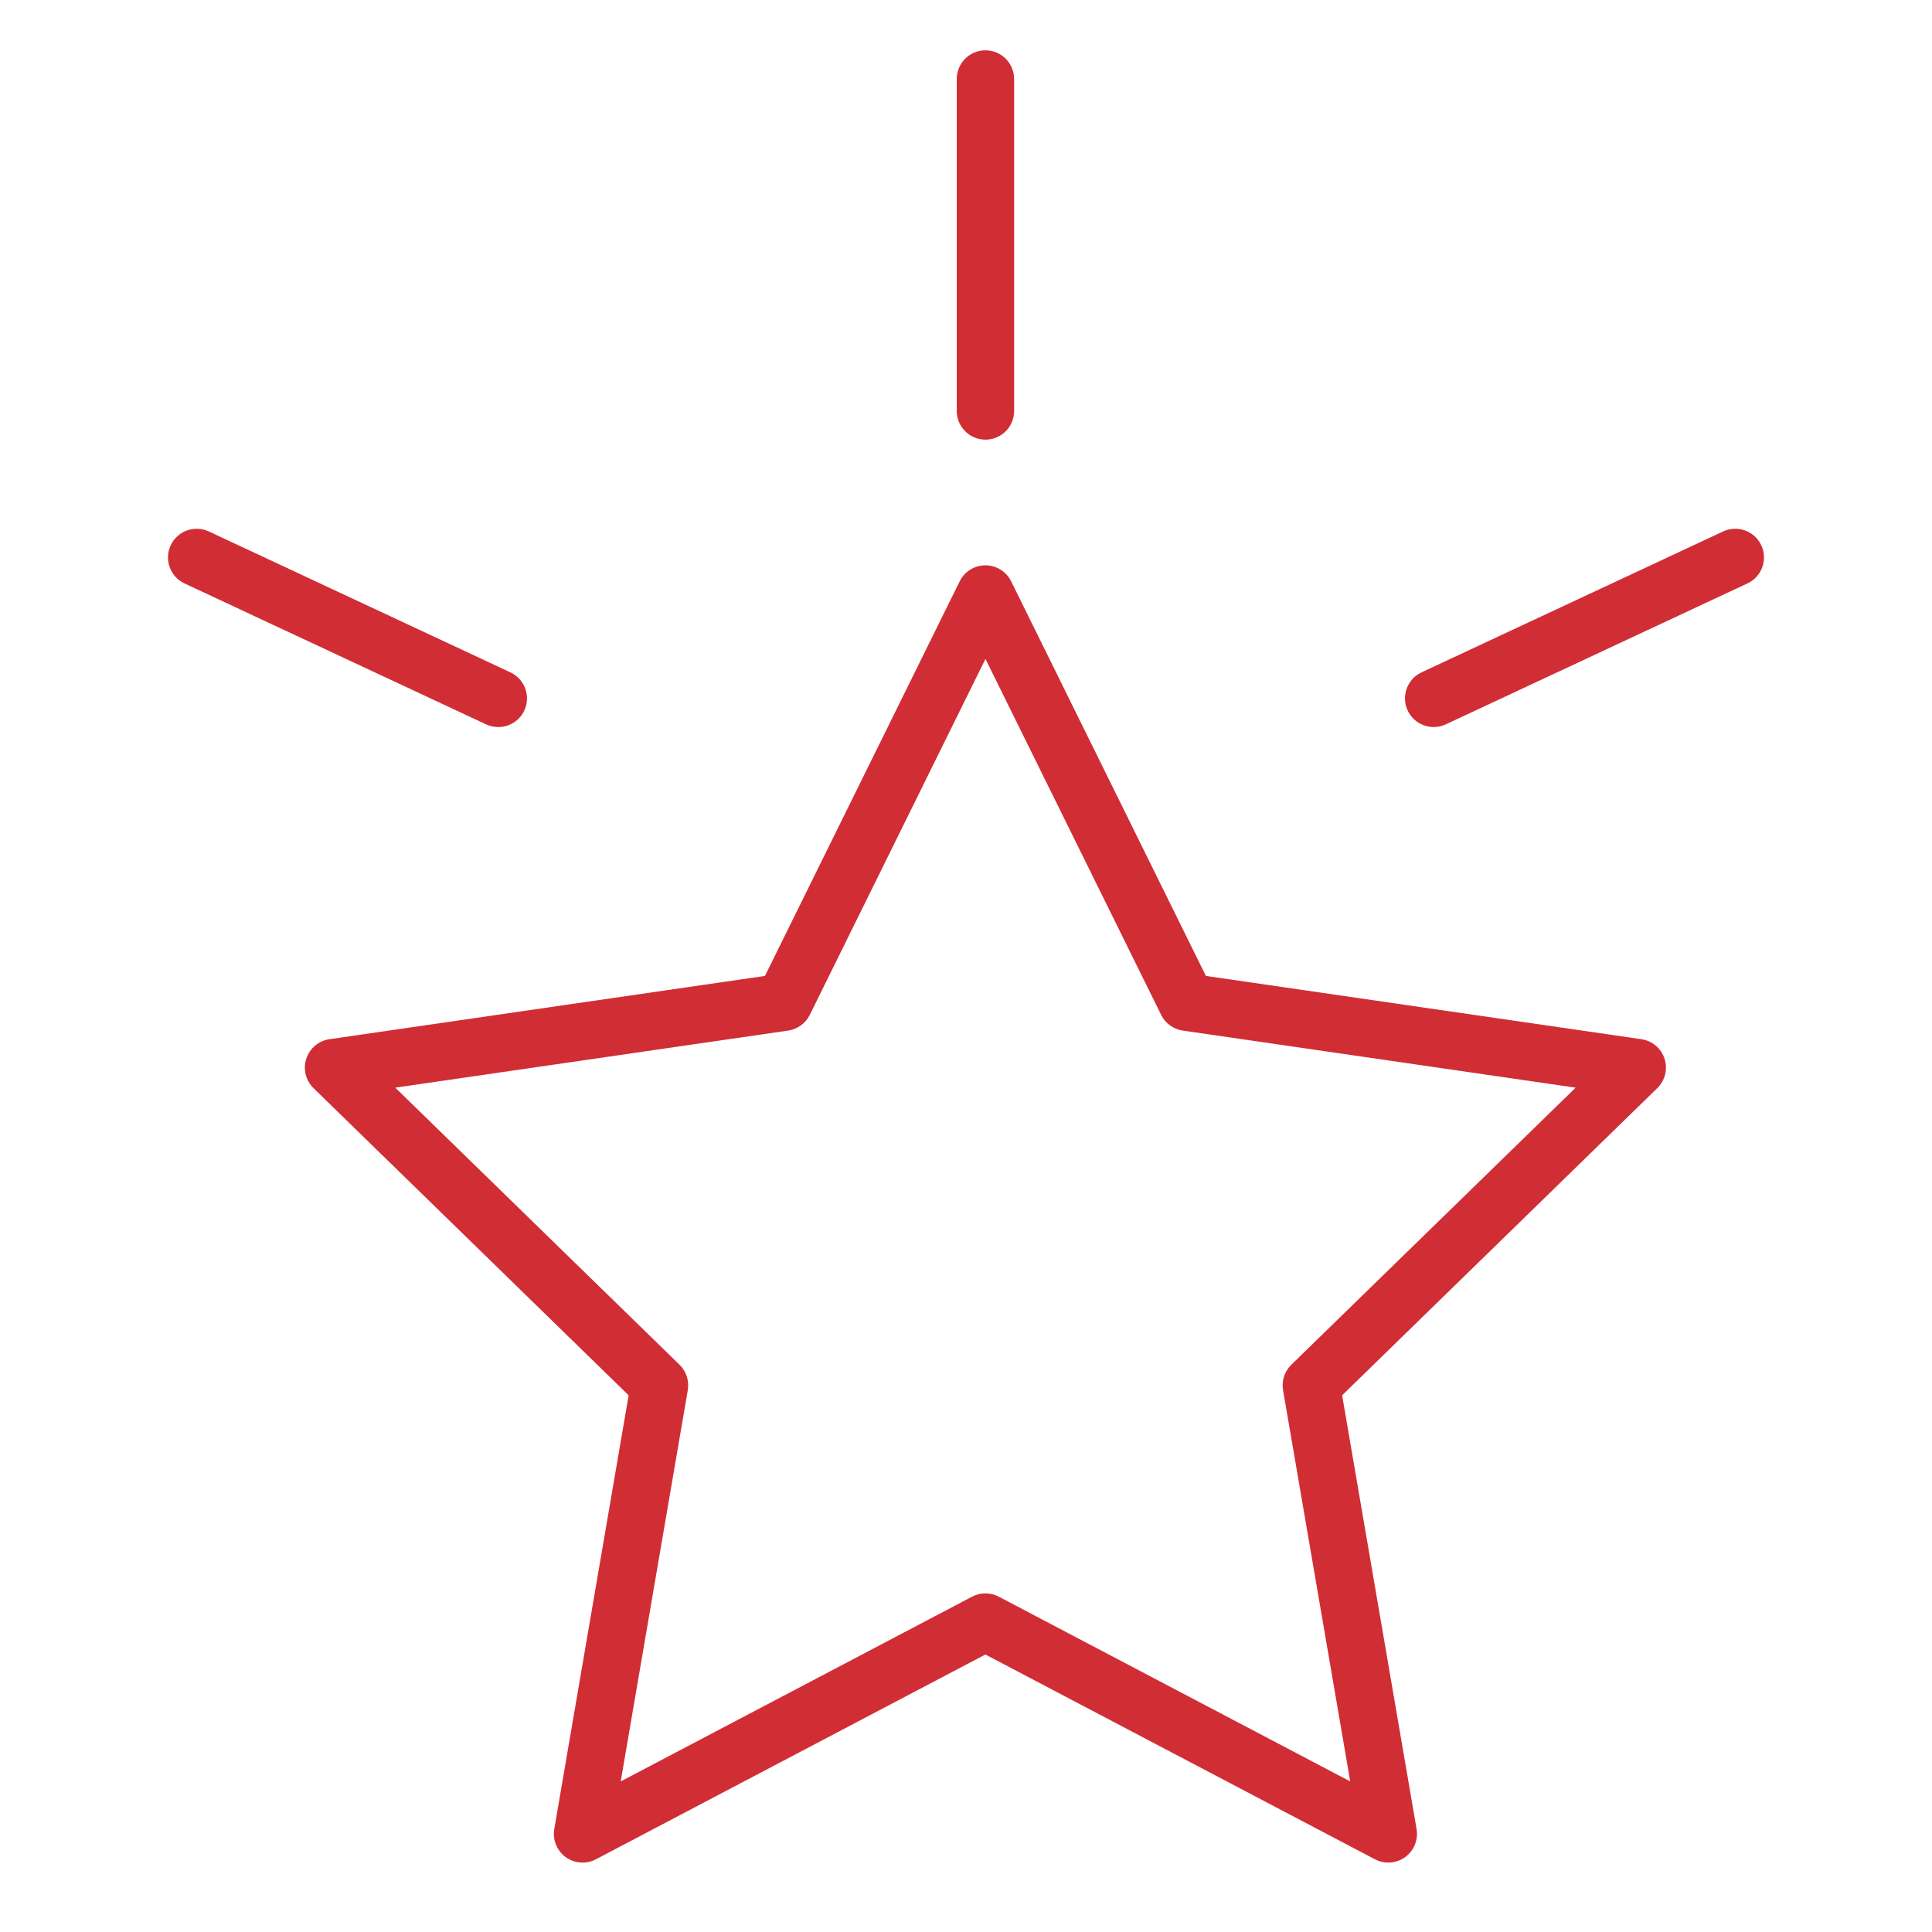 <?xml version="1.0" encoding="UTF-8"?> <svg xmlns="http://www.w3.org/2000/svg" viewBox="1949.5 2449.5 101 101" width="101" height="101" data-guides="{&quot;vertical&quot;:[],&quot;horizontal&quot;:[]}"><path fill="#d12d35" stroke="none" fill-opacity="1" stroke-width="1" stroke-opacity="1" alignment-baseline="baseline" baseline-shift="baseline" color="rgb(51, 51, 51)" font-size-adjust="none" id="tSvga1ca7c0c8f" title="Path 42" d="M 2035.309 2503.827 C 2027.72 2502.724 2020.13 2501.621 2012.541 2500.519C 2009.147 2493.642 2005.754 2486.766 2002.36 2479.89C 2002.108 2479.378 2001.587 2479.054 2001.015 2479.054C 2000.443 2479.054 1999.922 2479.378 1999.67 2479.89C 1996.277 2486.766 1992.883 2493.642 1989.49 2500.519C 1981.901 2501.621 1974.311 2502.724 1966.722 2503.827C 1966.158 2503.909 1965.688 2504.305 1965.511 2504.848C 1965.334 2505.391 1965.482 2505.988 1965.891 2506.386C 1971.382 2511.738 1976.873 2517.09 1982.364 2522.443C 1981.068 2530.001 1979.772 2537.559 1978.476 2545.117C 1978.379 2545.68 1978.611 2546.249 1979.073 2546.585C 1979.536 2546.92 1980.148 2546.964 1980.653 2546.699C 1987.44 2543.13 1994.227 2539.561 2001.014 2535.993C 2007.802 2539.561 2014.59 2543.13 2021.378 2546.699C 2021.598 2546.814 2021.837 2546.871 2022.076 2546.871C 2022.387 2546.871 2022.696 2546.774 2022.958 2546.585C 2023.42 2546.249 2023.651 2545.68 2023.555 2545.117C 2022.258 2537.559 2020.96 2530.001 2019.663 2522.443C 2025.155 2517.09 2030.646 2511.738 2036.138 2506.386C 2036.547 2505.988 2036.694 2505.391 2036.518 2504.848C 2036.343 2504.305 2035.873 2503.909 2035.309 2503.827ZM 2017.007 2520.845 C 2016.653 2521.19 2016.492 2521.686 2016.575 2522.173C 2017.745 2528.991 2018.916 2535.809 2020.086 2542.628C 2013.962 2539.408 2007.838 2536.189 2001.714 2532.97C 2001.276 2532.741 2000.755 2532.741 2000.318 2532.97C 1994.195 2536.189 1988.072 2539.408 1981.949 2542.628C 1983.118 2535.809 1984.287 2528.991 1985.456 2522.173C 1985.539 2521.686 1985.378 2521.19 1985.024 2520.845C 1980.071 2516.016 1975.117 2511.188 1970.164 2506.36C 1977.011 2505.365 1983.857 2504.37 1990.704 2503.376C 1991.192 2503.305 1991.615 2502.998 1991.833 2502.556C 1994.894 2496.352 1997.956 2490.149 2001.017 2483.946C 2004.079 2490.149 2007.14 2496.352 2010.202 2502.556C 2010.42 2502.998 2010.843 2503.305 2011.331 2503.376C 2018.178 2504.37 2025.024 2505.365 2031.871 2506.36C 2026.916 2511.188 2021.962 2516.016 2017.007 2520.845Z"></path><path fill="#d12d35" stroke="none" fill-opacity="1" stroke-width="1" stroke-opacity="1" alignment-baseline="baseline" baseline-shift="baseline" color="rgb(51, 51, 51)" font-size-adjust="none" id="tSvgd8fc788fce" title="Path 43" d="M 1975.549 2487.509 C 1976.113 2487.509 1976.654 2487.189 1976.909 2486.644C 1977.26 2485.894 1976.935 2485.001 1976.184 2484.65C 1970.928 2482.194 1965.673 2479.739 1960.417 2477.283C 1959.668 2476.934 1958.774 2477.258 1958.423 2478.008C 1958.072 2478.758 1958.397 2479.651 1959.148 2480.002C 1964.404 2482.458 1969.659 2484.913 1974.915 2487.369C 1975.12 2487.464 1975.336 2487.509 1975.549 2487.509Z"></path><path fill="#d12d35" stroke="none" fill-opacity="1" stroke-width="1" stroke-opacity="1" alignment-baseline="baseline" baseline-shift="baseline" color="rgb(51, 51, 51)" font-size-adjust="none" id="tSvg16dad68e53e" title="Path 44" d="M 2041.576 2478.007 C 2041.224 2477.257 2040.33 2476.933 2039.582 2477.282C 2034.327 2479.738 2029.071 2482.193 2023.815 2484.649C 2023.064 2485.001 2022.74 2485.893 2023.09 2486.643C 2023.345 2487.188 2023.886 2487.508 2024.45 2487.508C 2024.663 2487.508 2024.879 2487.463 2025.084 2487.367C 2030.34 2484.911 2035.596 2482.456 2040.851 2480C 2041.603 2479.65 2041.927 2478.757 2041.576 2478.007Z"></path><path fill="#d12d35" stroke="none" fill-opacity="1" stroke-width="1" stroke-opacity="1" alignment-baseline="baseline" baseline-shift="baseline" color="rgb(51, 51, 51)" font-size-adjust="none" id="tSvg8e6098cd12" title="Path 45" d="M 2001.016 2472.484 C 2001.844 2472.484 2002.516 2471.812 2002.516 2470.984C 2002.516 2465.2 2002.516 2459.415 2002.516 2453.631C 2002.516 2452.802 2001.844 2452.131 2001.016 2452.131C 2000.188 2452.131 1999.516 2452.802 1999.516 2453.631C 1999.516 2459.415 1999.516 2465.2 1999.516 2470.984C 1999.516 2471.812 2000.188 2472.484 2001.016 2472.484Z"></path><defs></defs></svg> 